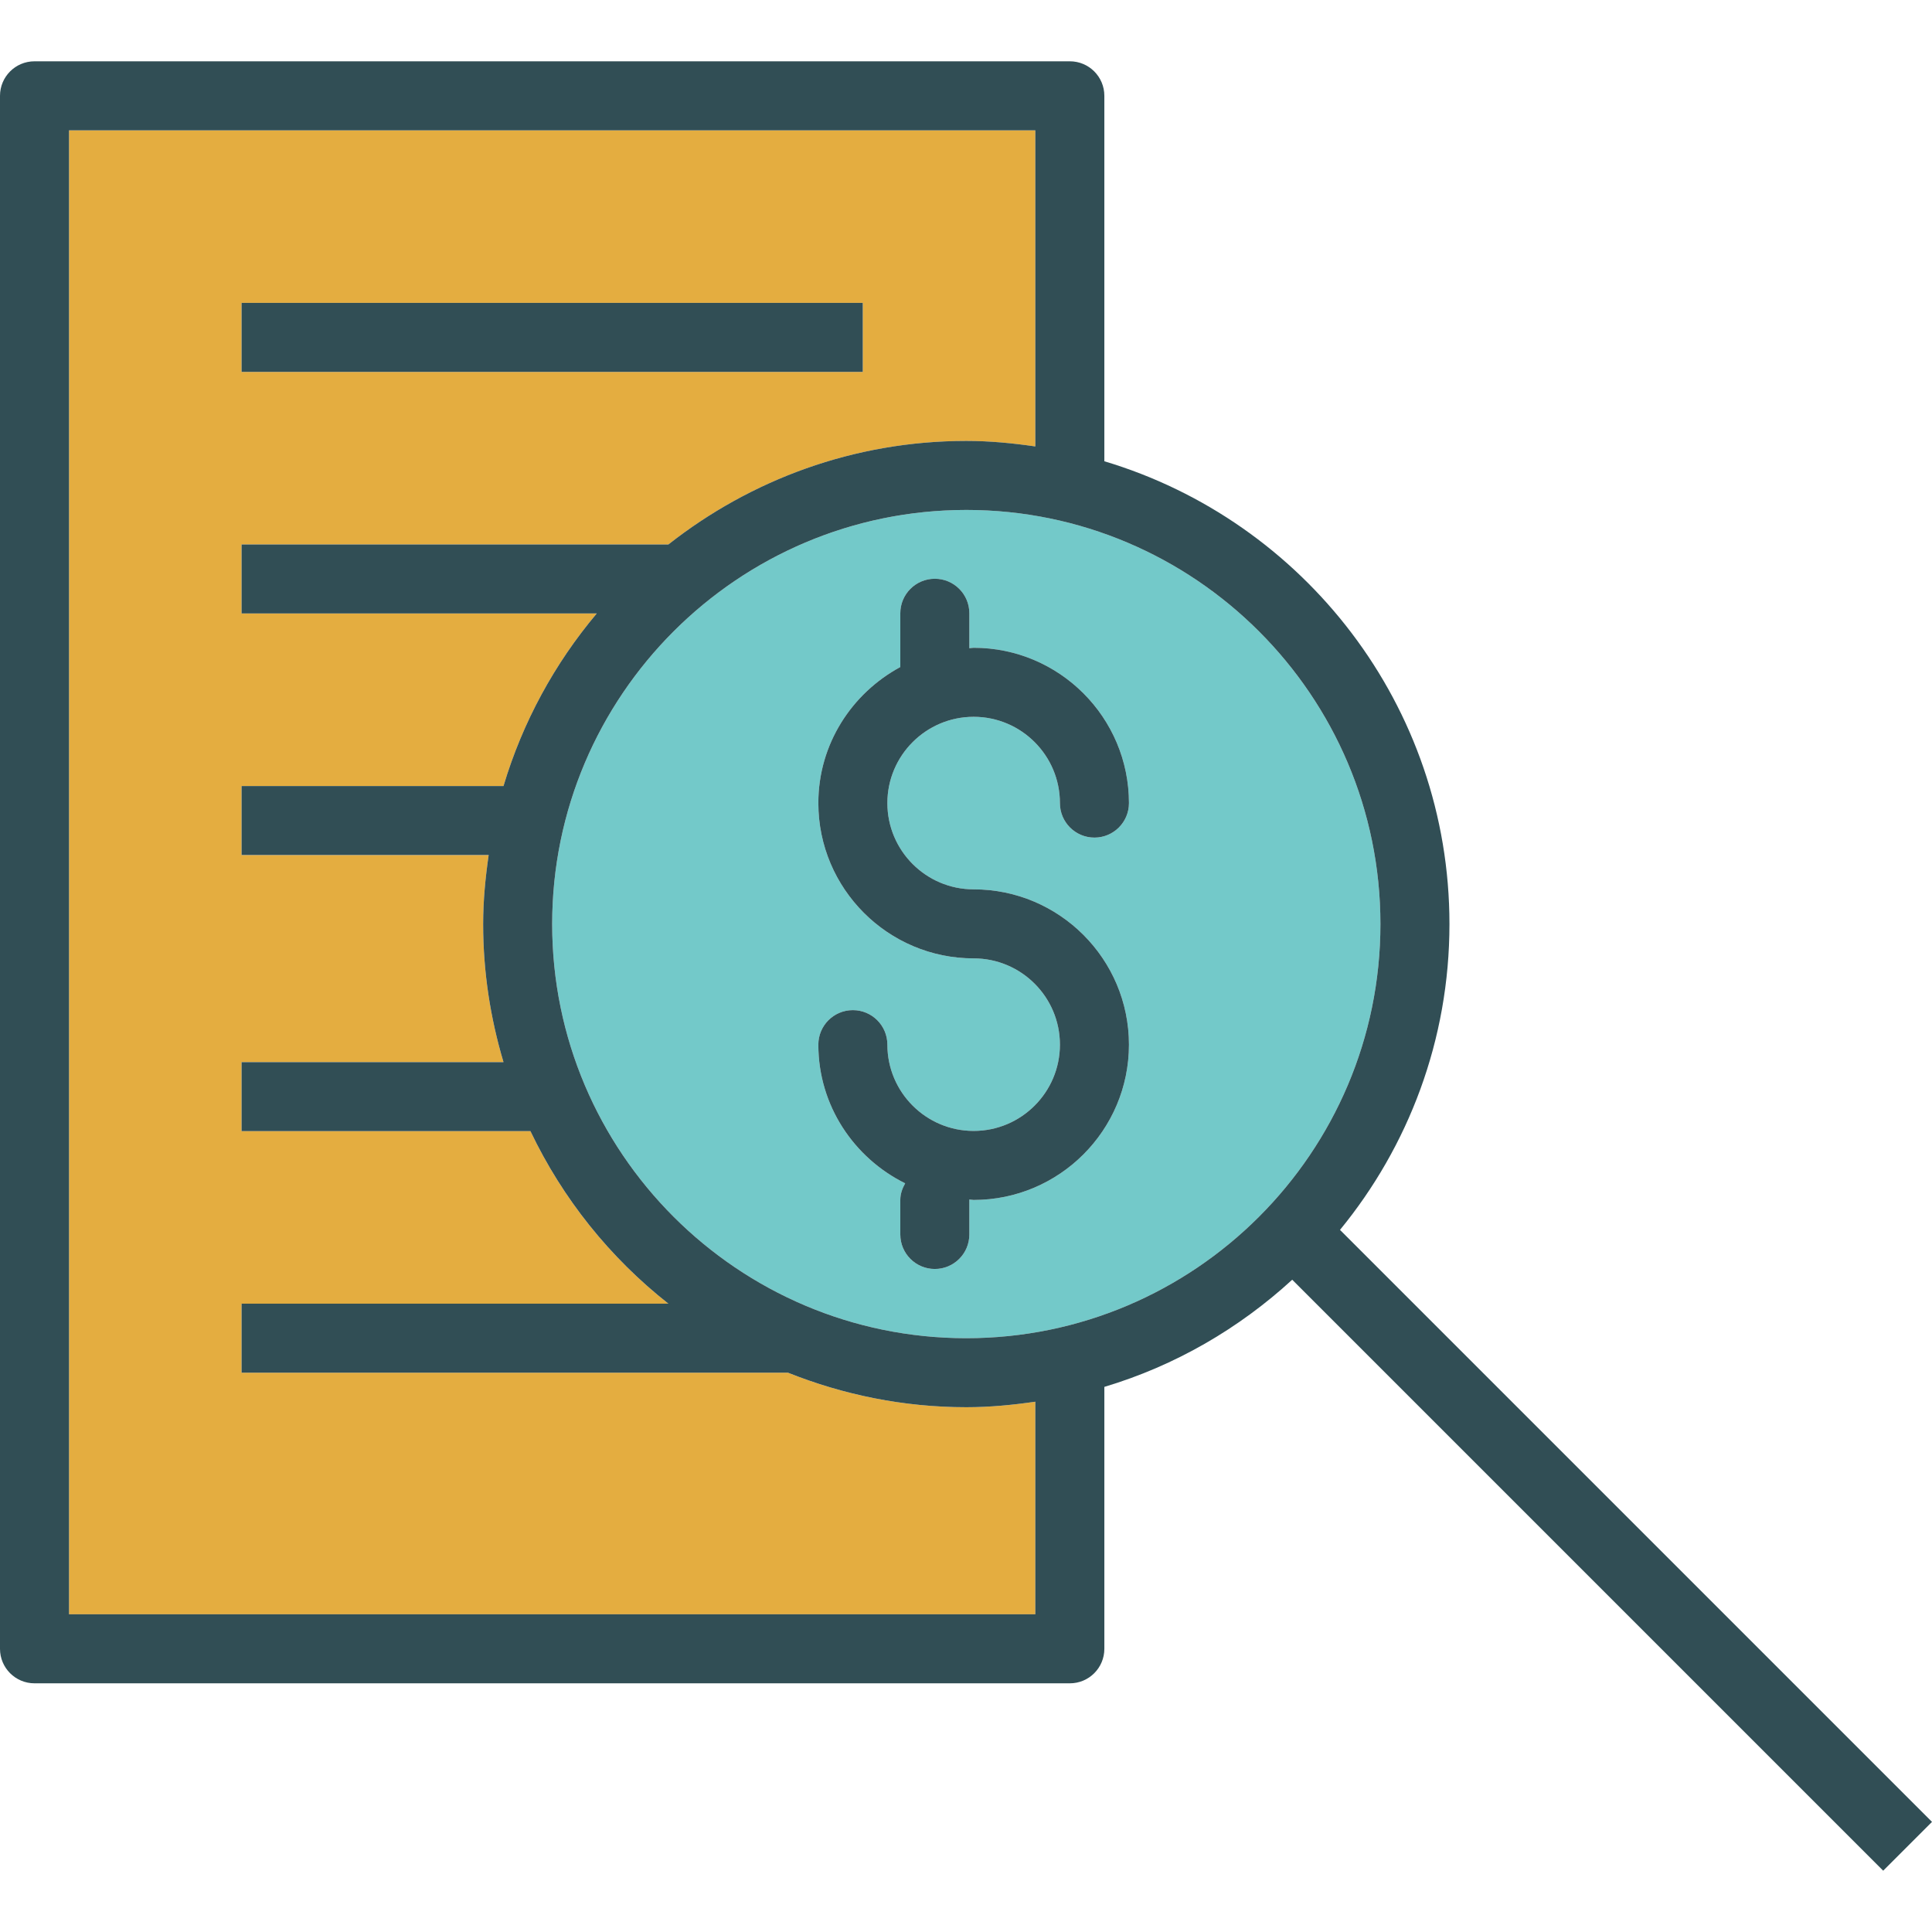 <svg version="1.1" id="Layer_1" xmlns="http://www.w3.org/2000/svg" xmlns:xlink="http://www.w3.org/1999/xlink" x="0px" y="0px"
	 viewBox="0 0 512 512" style="enable-background:new 0 0 512 512;" xml:space="preserve">
<path style="fill:#73C9C9;" d="M256.08,135.14c-60.519,0-109.749,49.23-109.749,109.749s49.23,109.749,109.749,109.749
	s109.749-49.23,109.749-109.749S316.599,135.14,256.08,135.14z M258.027,235.69c22.695,0,41.156,18.461,41.156,41.156
	s-18.461,41.156-41.156,41.156c-0.4,0-0.77-0.107-1.167-0.118c0,0.042,0.024,0.076,0.024,0.118v9.146
	c0,5.055-4.091,9.146-9.146,9.146s-9.146-4.091-9.146-9.146v-9.146c0-1.63,0.54-3.08,1.286-4.404
	c-13.572-6.734-23.007-20.601-23.007-36.751c0-5.055,4.091-9.146,9.146-9.146s9.146,4.091,9.146,9.146
	c0,12.611,10.253,22.864,22.864,22.864c12.611,0,22.864-10.253,22.864-22.864s-10.253-22.864-22.864-22.864
	c-22.695,0-41.156-18.461-41.156-41.156c0-15.629,8.857-29.085,21.721-36.053v-14.249c0-5.055,4.091-9.146,9.146-9.146
	s9.146,4.091,9.146,9.146v9.261c0.389-0.011,0.752-0.115,1.143-0.115c22.695,0,41.156,18.461,41.156,41.156
	c0,5.055-4.091,9.146-9.146,9.146s-9.146-4.091-9.146-9.146c0-12.611-10.253-22.864-22.864-22.864
	c-12.611,0-22.864,10.253-22.864,22.864C235.163,225.437,245.416,235.69,258.027,235.69z"/>
<path style="fill:#E4AD40;" d="M208.831,363.784H64.02v-18.291h113.116c-15.467-12.163-28.011-27.796-36.566-45.729H64.02v-18.291
	h69.412c-3.468-11.603-5.392-23.867-5.392-36.583c0-6.226,0.598-12.301,1.461-18.291H64.02v-18.291h69.412
	c5.076-16.986,13.569-32.493,24.712-45.729H64.02v-18.291h113.116c21.776-17.125,49.154-27.437,78.944-27.437
	c6.226,0,12.301,0.598,18.291,1.461V34.537H18.291v393.266h256.08v-56.335c-5.991,0.863-12.066,1.461-18.291,1.461
	C239.384,372.929,223.469,369.623,208.831,363.784z M64.02,80.266h164.623v18.291H64.02V80.266z"/>
<g>
	<path style="fill:#314E55;" d="M258.027,189.961c12.611,0,22.864,10.253,22.864,22.864c0,5.055,4.091,9.146,9.146,9.146
		c5.055,0,9.146-4.091,9.146-9.146c0-22.695-18.461-41.156-41.156-41.156c-0.391,0-0.754,0.104-1.143,0.115v-9.261
		c0-5.055-4.091-9.146-9.146-9.146s-9.146,4.091-9.146,9.146v14.249c-12.864,6.967-21.721,20.424-21.721,36.053
		c0,22.695,18.461,41.156,41.156,41.156c12.611,0,22.864,10.253,22.864,22.864c0,12.611-10.253,22.864-22.864,22.864
		c-12.611,0-22.864-10.253-22.864-22.864c0-5.055-4.091-9.146-9.146-9.146s-9.146,4.091-9.146,9.146
		c0,16.151,9.435,30.017,23.007,36.751c-0.746,1.325-1.286,2.774-1.286,4.404v9.146c0,5.055,4.091,9.146,9.146,9.146
		s9.146-4.091,9.146-9.146v-9.146c0-0.042-0.024-0.076-0.024-0.118c0.397,0.011,0.768,0.118,1.167,0.118
		c22.695,0,41.156-18.461,41.156-41.156s-18.461-41.156-41.156-41.156c-12.611,0-22.864-10.253-22.864-22.864
		C235.163,200.215,245.416,189.961,258.027,189.961z"/>
	<path style="fill:#314E55;" d="M499.067,495.754L512,482.821L355.112,325.933c18.112-22.091,29.009-50.315,29.009-81.044
		c0-57.887-38.637-106.862-91.457-122.648v-96.85c0-5.055-4.091-9.146-9.146-9.146H9.146C4.091,16.246,0,20.337,0,25.392v411.558
		c0,5.055,4.091,9.146,9.146,9.146h274.372c5.055,0,9.146-4.091,9.146-9.146v-69.412c18.783-5.613,35.695-15.476,49.787-28.401
		L499.067,495.754z M274.372,427.804H18.291V34.537h256.08v83.772c-5.991-0.863-12.066-1.461-18.291-1.461
		c-29.79,0-57.167,10.312-78.944,27.437H64.02v18.291h94.124c-11.142,13.236-19.635,28.742-24.712,45.729H64.02v18.291h65.481
		c-0.863,5.991-1.461,12.066-1.461,18.291c0,12.716,1.925,24.98,5.392,36.583H64.02v18.291h76.55
		c8.555,17.933,21.099,33.565,36.566,45.729H64.02v18.291h144.81c14.638,5.839,30.553,9.146,47.25,9.146
		c6.226,0,12.301-0.598,18.291-1.461V427.804z M256.08,354.638c-60.519,0-109.749-49.23-109.749-109.749
		S195.561,135.14,256.08,135.14s109.749,49.23,109.749,109.749S316.599,354.638,256.08,354.638z"/>
	<rect x="64.02" y="80.266" style="fill:#314E55;" width="164.623" height="18.291"/>
</g>
</svg>
